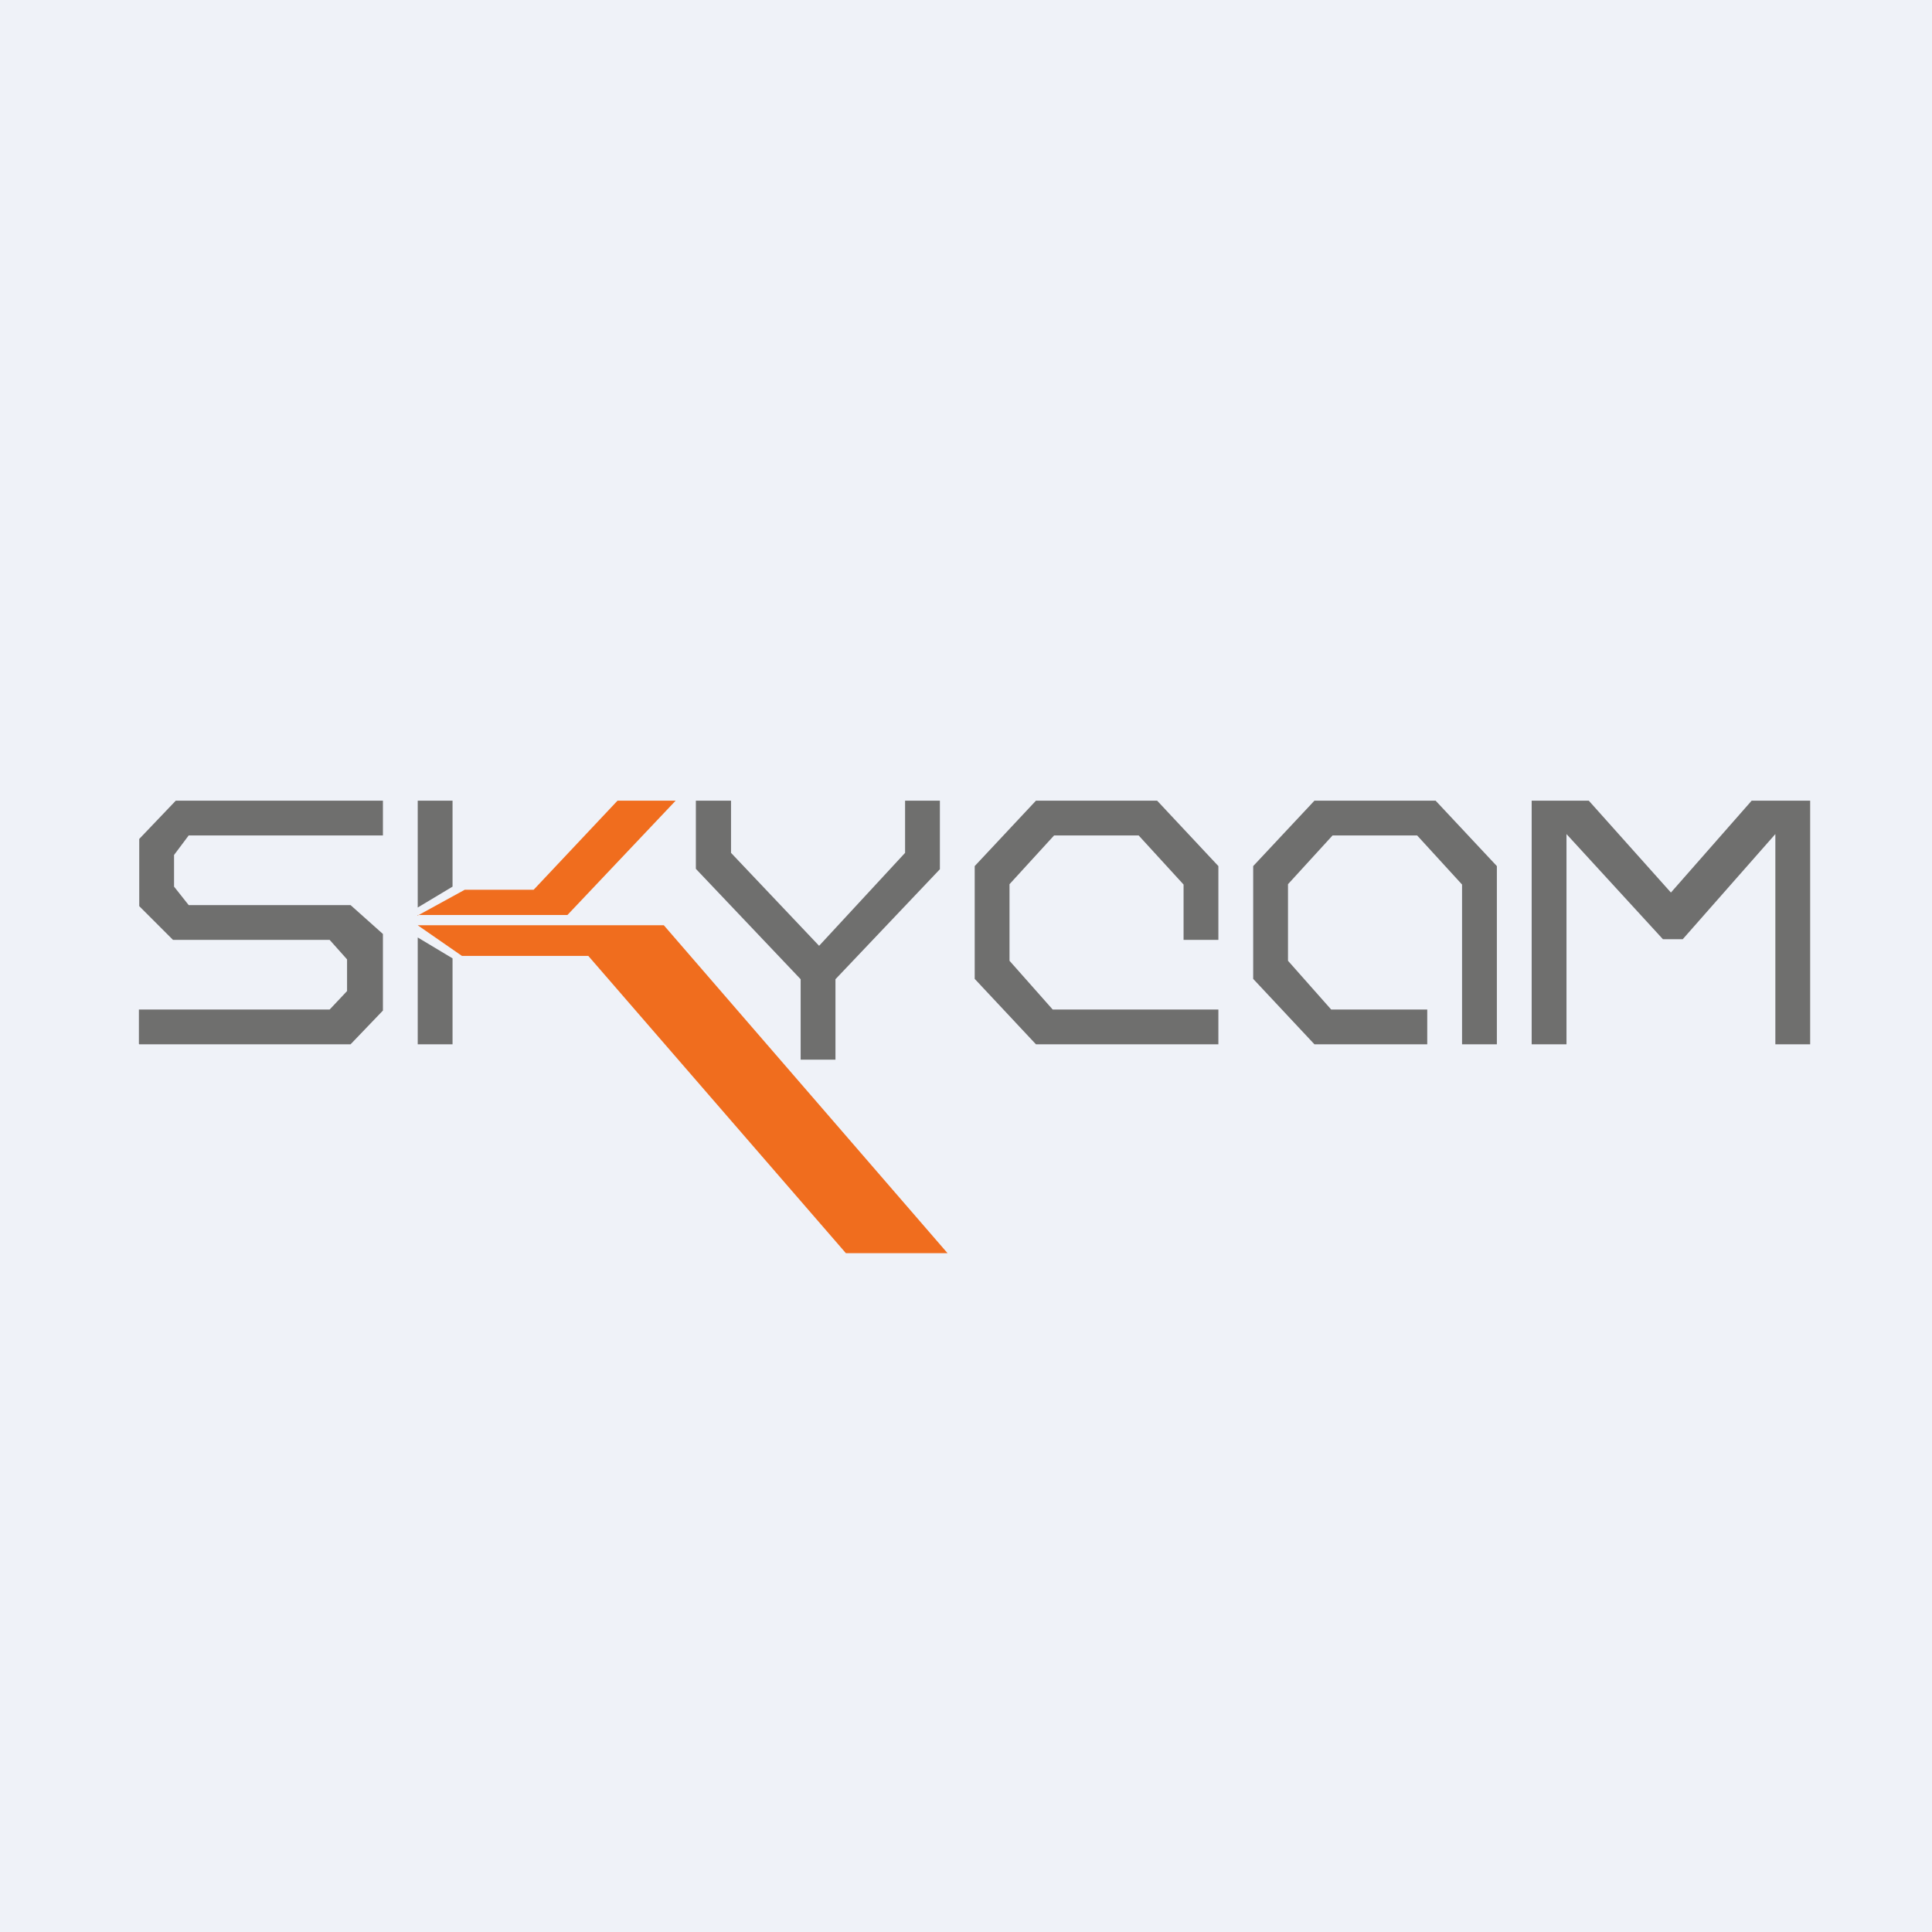 <?xml version="1.0" encoding="UTF-8"?>
<!-- generated by Finnhub -->
<svg viewBox="0 0 55.5 55.5" xmlns="http://www.w3.org/2000/svg">
<path d="M 0,0 H 55.5 V 55.5 H 0 Z" fill="rgb(239, 242, 248)"/>
<path d="M 3.99,29.985 V 29 H 9.47 L 9.97,28.47 V 27.56 L 9.47,27 H 4.97 L 4,26.03 V 24.1 L 5.05,23 H 11 V 24 H 5.42 L 5,24.56 V 25.47 L 5.42,26 H 10.07 L 11,26.83 V 29.03 L 10.07,30 H 4 Z M 12,26.07 V 23 H 13 V 25.47 L 12,26.07 Z M 12,26.93 V 30 H 13 V 27.53 L 12,26.93 Z" fill="rgb(111, 111, 110)"/>
<path d="M 11.99,26.285 H 16.3 L 19.41,23 H 17.74 L 15.33,25.56 H 13.35 L 12,26.3 Z M 12,26.58 H 19.07 L 27.22,36 H 24.3 L 16.9,27.46 H 13.27 L 12,26.58 Z" fill="rgb(240, 109, 30)"/>
<path d="M 19.99,24.955 V 23 H 21 V 24.5 L 23.53,27.17 L 26,24.5 V 23 H 27 V 24.97 L 24,28.13 V 30.44 H 23 V 28.13 L 20,24.97 Z M 35,30 V 29 H 30.24 L 29,27.6 V 25.4 L 30.28,24 H 32.71 L 34,25.41 V 27 H 35 V 24.88 L 33.24,23 H 29.76 L 28,24.88 V 28.12 L 29.76,30 H 35 Z M 41,30 V 29 H 38.24 L 37,27.6 V 25.4 L 38.28,24 H 40.71 L 42,25.41 V 30 H 43 V 24.88 L 41.24,23 H 37.76 L 36,24.88 V 28.12 L 37.76,30 H 41 Z M 44,23 V 30 H 45 V 23.96 L 47.77,26.98 H 48.34 L 51,23.96 V 30 H 52 V 23 H 50.32 L 48,25.64 L 45.64,23 H 44 Z" fill="rgb(111, 111, 110)"/>
</svg>
